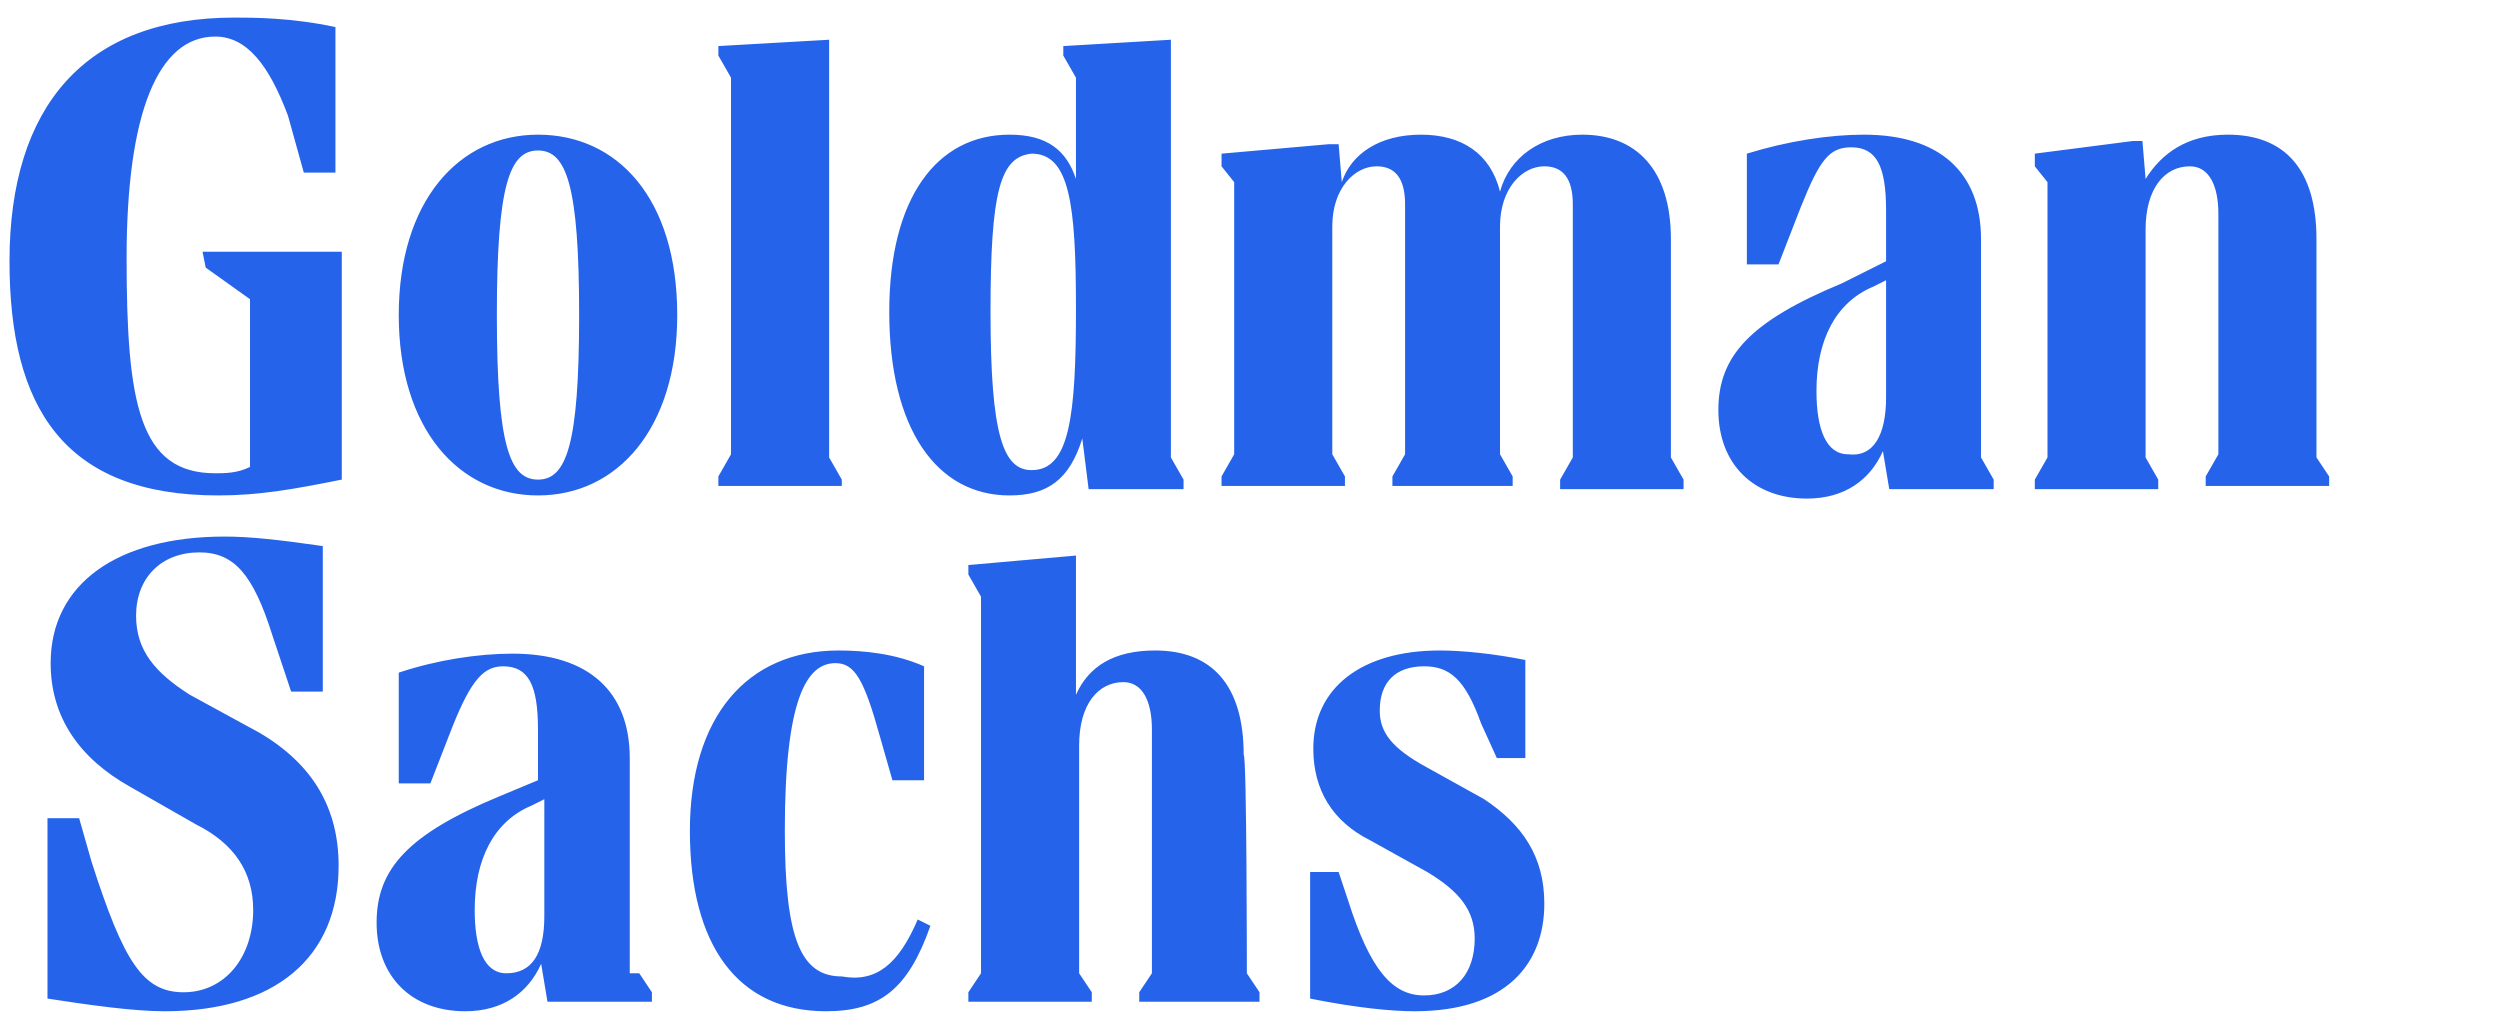 <ns0:svg xmlns:ns0="http://www.w3.org/2000/svg" width="150" height="62" viewBox="0 0 150 62" fill="none">
<ns0:path d="M12.153 15.105H20.507V28.776C17.659 29.346 15.57 29.726 13.102 29.726C3.798 29.726 0.57 24.409 0.57 15.675C0.57 6.371 5.127 1.055 14.051 1.055C15.191 1.055 17.469 1.055 20.127 1.624V10.358H18.229L17.279 6.941C16.14 3.903 14.811 2.194 12.912 2.194C9.494 2.194 7.596 6.751 7.596 15.485C7.596 24.219 8.355 28.396 12.912 28.396C13.482 28.396 14.241 28.396 15.001 28.017V17.953L12.342 16.055L12.153 15.105ZM20.317 51.941C20.317 57.447 16.52 60.675 9.874 60.675C7.975 60.675 5.317 60.295 2.849 59.915V49.093H4.748L5.507 51.751C7.406 57.637 8.545 59.536 11.013 59.536C13.482 59.536 15.191 57.447 15.191 54.599C15.191 52.321 14.051 50.612 11.773 49.472L7.785 47.194C4.748 45.485 3.039 43.017 3.039 39.789C3.039 35.042 7.026 32.194 13.482 32.194C15.001 32.194 16.71 32.384 19.368 32.764V41.498H17.469L16.33 38.08C15.191 34.472 14.051 33.143 11.963 33.143C9.684 33.143 8.165 34.662 8.165 36.941C8.165 39.029 9.304 40.358 11.393 41.688L15.57 43.966C18.798 45.865 20.317 48.523 20.317 51.941ZM38.355 58.397L39.115 59.536V60.105H32.849L32.469 57.827C31.71 59.536 30.191 60.675 27.912 60.675C24.684 60.675 22.596 58.586 22.596 55.358C22.596 52.131 24.494 50.042 30.001 47.764L32.279 46.814V43.776C32.279 41.118 31.71 39.979 30.191 39.979C29.051 39.979 28.292 40.738 27.153 43.586L25.823 47.004H23.925V40.358C26.203 39.599 28.672 39.219 30.76 39.219C35.317 39.219 37.785 41.498 37.785 45.485V58.397H38.355ZM40.634 18.903C40.634 25.738 37.026 29.726 32.279 29.726C27.532 29.726 23.925 25.738 23.925 18.903C23.925 12.067 27.532 8.08 32.279 8.08C37.026 8.08 40.634 11.877 40.634 18.903ZM32.659 54.979V47.953L31.899 48.333C29.621 49.282 28.482 51.561 28.482 54.599C28.482 56.877 29.051 58.397 30.38 58.397C31.899 58.397 32.659 57.257 32.659 54.979ZM34.748 18.903C34.748 11.118 33.988 9.029 32.279 9.029C30.57 9.029 29.811 11.118 29.811 18.903C29.811 26.688 30.57 28.776 32.279 28.776C33.988 28.776 34.748 26.688 34.748 18.903ZM55.064 55.169L55.824 55.548C54.494 59.346 52.785 60.675 49.558 60.675C44.241 60.675 41.393 56.688 41.393 49.852C41.393 43.017 44.811 39.029 50.317 39.029C51.836 39.029 53.735 39.219 55.444 39.979V46.814H53.545L52.785 44.156C51.836 40.738 51.267 39.789 50.127 39.789C48.418 39.789 47.089 41.877 47.089 49.852C47.089 56.308 48.039 58.586 50.507 58.586C52.596 58.966 53.925 57.827 55.064 55.169ZM50.507 29.156H43.102V28.586L43.861 27.257V4.662L43.102 3.333V2.764L49.748 2.384V27.447L50.507 28.776V29.156ZM60.57 29.726C56.203 29.726 53.355 25.738 53.355 18.713C53.355 11.877 56.203 8.08 60.57 8.08C62.849 8.08 63.988 9.029 64.558 10.738V4.662L63.798 3.333V2.764L70.254 2.384V27.447L71.013 28.776V29.346H65.317L64.937 26.308C64.178 28.776 62.849 29.726 60.57 29.726ZM74.811 58.397L75.57 59.536V60.105H68.355V59.536L69.115 58.397V43.776C69.115 42.067 68.545 40.928 67.406 40.928C65.887 40.928 64.748 42.257 64.748 44.726V58.397L65.507 59.536V60.105H58.102V59.536L58.861 58.397V35.801L58.102 34.472V33.903L64.558 33.333V41.688C65.317 39.979 66.836 39.029 69.305 39.029C72.722 39.029 74.621 41.118 74.621 45.295C74.811 45.295 74.811 58.397 74.811 58.397ZM59.431 18.713C59.431 26.118 60.191 28.207 61.899 28.207C64.178 28.207 64.558 24.979 64.558 18.523C64.558 12.257 64.178 9.219 61.899 9.219C60.001 9.409 59.431 11.498 59.431 18.713ZM100.254 27.447L101.013 28.776V29.346H93.608V28.776L94.368 27.447V12.257C94.368 10.738 93.798 9.979 92.659 9.979C91.33 9.979 90.001 11.308 90.001 13.586V27.257L90.76 28.586V29.156H83.545V28.586L84.305 27.257V12.257C84.305 10.738 83.735 9.979 82.596 9.979C81.266 9.979 79.937 11.308 79.937 13.586V27.257L80.697 28.586V29.156H73.292V28.586L74.051 27.257V10.928L73.292 9.979V9.219L79.748 8.65H80.317L80.507 10.928C81.077 9.219 82.785 8.08 85.254 8.08C87.722 8.08 89.431 9.219 90.001 11.498C90.57 9.409 92.469 8.08 94.937 8.08C98.165 8.08 100.254 10.169 100.254 14.346V27.447ZM92.659 54.219C92.659 57.827 90.38 60.675 84.874 60.675C83.545 60.675 81.456 60.485 78.608 59.915V52.321H80.317L80.887 54.029C82.216 58.207 83.545 59.726 85.444 59.726C87.343 59.726 88.482 58.397 88.482 56.308C88.482 54.599 87.532 53.46 85.634 52.321L82.216 50.422C79.937 49.282 78.798 47.384 78.798 44.915C78.798 41.308 81.646 39.029 86.393 39.029C87.722 39.029 89.621 39.219 91.52 39.599V45.485H89.811L88.862 43.397C87.912 40.738 86.963 39.979 85.444 39.979C83.735 39.979 82.785 40.928 82.785 42.637C82.785 43.966 83.545 44.916 85.634 46.055L89.051 47.953C91.33 49.472 92.659 51.371 92.659 54.219ZM118.861 27.447L119.621 28.776V29.346H113.355L112.975 27.067C112.216 28.776 110.697 29.915 108.418 29.915C105.191 29.915 103.102 27.827 103.102 24.599C103.102 21.371 105.001 19.282 110.507 17.004L113.165 15.675V12.637C113.165 9.979 112.596 8.839 111.077 8.839C109.748 8.839 109.178 9.599 108.039 12.447L106.71 15.865H104.811V9.219C107.279 8.46 109.748 8.08 111.836 8.08C116.393 8.08 118.861 10.358 118.861 14.346V27.447ZM113.165 23.84V16.814L112.406 17.194C110.127 18.143 108.988 20.422 108.988 23.46C108.988 25.738 109.558 27.257 110.887 27.257C112.406 27.447 113.165 26.118 113.165 23.84ZM139.748 28.586V29.156H132.342V28.586L133.102 27.257V12.827C133.102 11.118 132.532 9.979 131.393 9.979C129.874 9.979 128.735 11.308 128.735 13.776V27.447L129.494 28.776V29.346H122.089V28.776L122.849 27.447V10.928L122.089 9.979V9.219L127.975 8.46H128.545L128.735 10.738C129.684 9.219 131.203 8.08 133.672 8.08C137.089 8.08 138.988 10.169 138.988 14.346V27.447L139.748 28.586Z" fill="#2563EB" />
</ns0:svg>